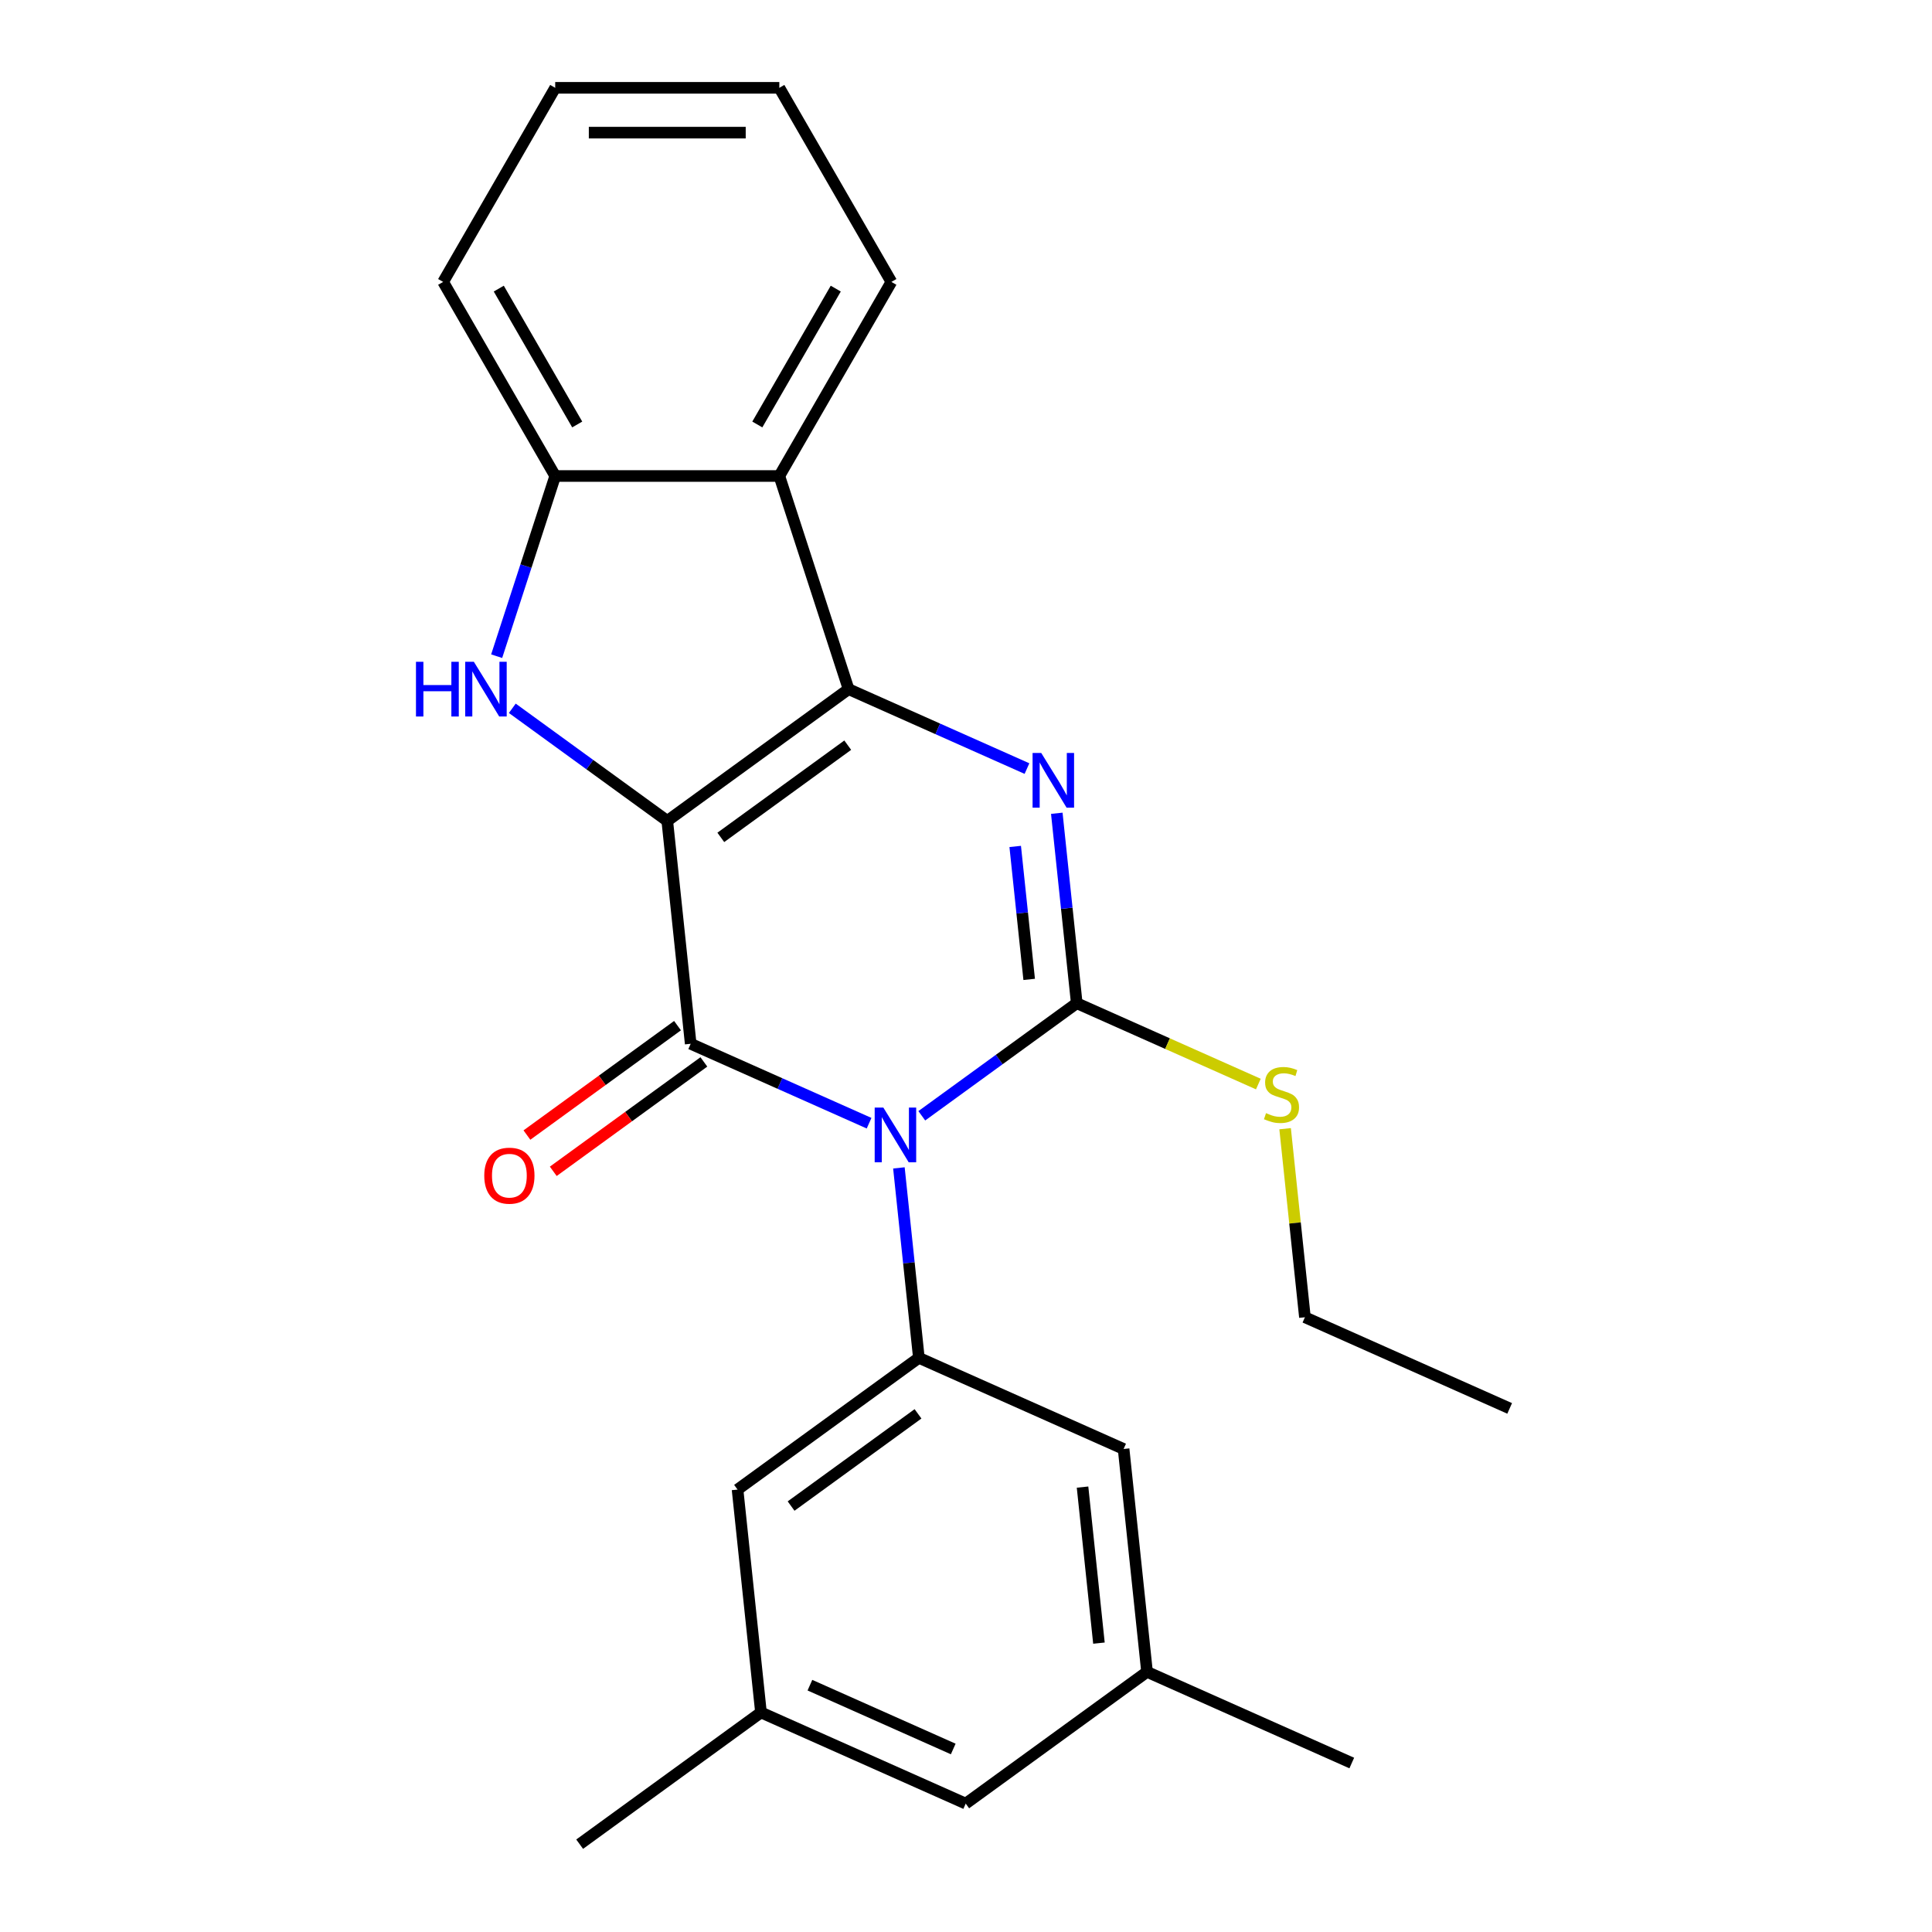 <?xml version='1.0' encoding='iso-8859-1'?>
<svg version='1.1' baseProfile='full'
              xmlns='http://www.w3.org/2000/svg'
                      xmlns:rdkit='http://www.rdkit.org/xml'
                      xmlns:xlink='http://www.w3.org/1999/xlink'
                  xml:space='preserve'
width='1000px' height='1000px' viewBox='0 0 1000 1000'>
<!-- END OF HEADER -->
<rect style='opacity:1.0;fill:#FFFFFF;stroke:none' width='1000' height='1000' x='0' y='0'> </rect>
<path class='bond-1' d='M 345.377,424.889 L 439.225,356.704' style='fill:none;fill-rule:evenodd;stroke:#000000;stroke-width:6px;stroke-linecap:butt;stroke-linejoin:miter;stroke-opacity:1' />
<path class='bond-1' d='M 373.091,433.431 L 438.785,385.701' style='fill:none;fill-rule:evenodd;stroke:#000000;stroke-width:6px;stroke-linecap:butt;stroke-linejoin:miter;stroke-opacity:1' />
<path class='bond-2' d='M 345.377,424.889 L 357.502,540.257' style='fill:none;fill-rule:evenodd;stroke:#000000;stroke-width:6px;stroke-linecap:butt;stroke-linejoin:miter;stroke-opacity:1' />
<path class='bond-5' d='M 345.377,424.889 L 305.272,395.752' style='fill:none;fill-rule:evenodd;stroke:#000000;stroke-width:6px;stroke-linecap:butt;stroke-linejoin:miter;stroke-opacity:1' />
<path class='bond-5' d='M 305.272,395.752 L 265.168,366.614' style='fill:none;fill-rule:evenodd;stroke:#0000FF;stroke-width:6px;stroke-linecap:butt;stroke-linejoin:miter;stroke-opacity:1' />
<path class='bond-0' d='M 449.836,581.367 L 403.669,560.812' style='fill:none;fill-rule:evenodd;stroke:#0000FF;stroke-width:6px;stroke-linecap:butt;stroke-linejoin:miter;stroke-opacity:1' />
<path class='bond-0' d='M 403.669,560.812 L 357.502,540.257' style='fill:none;fill-rule:evenodd;stroke:#000000;stroke-width:6px;stroke-linecap:butt;stroke-linejoin:miter;stroke-opacity:1' />
<path class='bond-3' d='M 477.117,577.53 L 517.221,548.392' style='fill:none;fill-rule:evenodd;stroke:#0000FF;stroke-width:6px;stroke-linecap:butt;stroke-linejoin:miter;stroke-opacity:1' />
<path class='bond-3' d='M 517.221,548.392 L 557.325,519.255' style='fill:none;fill-rule:evenodd;stroke:#000000;stroke-width:6px;stroke-linecap:butt;stroke-linejoin:miter;stroke-opacity:1' />
<path class='bond-7' d='M 465.27,604.5 L 470.436,653.654' style='fill:none;fill-rule:evenodd;stroke:#0000FF;stroke-width:6px;stroke-linecap:butt;stroke-linejoin:miter;stroke-opacity:1' />
<path class='bond-7' d='M 470.436,653.654 L 475.602,702.808' style='fill:none;fill-rule:evenodd;stroke:#000000;stroke-width:6px;stroke-linecap:butt;stroke-linejoin:miter;stroke-opacity:1' />
<path class='bond-4' d='M 439.225,356.704 L 485.392,377.259' style='fill:none;fill-rule:evenodd;stroke:#000000;stroke-width:6px;stroke-linecap:butt;stroke-linejoin:miter;stroke-opacity:1' />
<path class='bond-4' d='M 485.392,377.259 L 531.559,397.814' style='fill:none;fill-rule:evenodd;stroke:#0000FF;stroke-width:6px;stroke-linecap:butt;stroke-linejoin:miter;stroke-opacity:1' />
<path class='bond-6' d='M 439.225,356.704 L 403.378,246.378' style='fill:none;fill-rule:evenodd;stroke:#000000;stroke-width:6px;stroke-linecap:butt;stroke-linejoin:miter;stroke-opacity:1' />
<path class='bond-9' d='M 350.684,530.872 L 311.709,559.188' style='fill:none;fill-rule:evenodd;stroke:#000000;stroke-width:6px;stroke-linecap:butt;stroke-linejoin:miter;stroke-opacity:1' />
<path class='bond-9' d='M 311.709,559.188 L 272.735,587.505' style='fill:none;fill-rule:evenodd;stroke:#FF0000;stroke-width:6px;stroke-linecap:butt;stroke-linejoin:miter;stroke-opacity:1' />
<path class='bond-9' d='M 364.321,549.642 L 325.346,577.958' style='fill:none;fill-rule:evenodd;stroke:#000000;stroke-width:6px;stroke-linecap:butt;stroke-linejoin:miter;stroke-opacity:1' />
<path class='bond-9' d='M 325.346,577.958 L 286.372,606.275' style='fill:none;fill-rule:evenodd;stroke:#FF0000;stroke-width:6px;stroke-linecap:butt;stroke-linejoin:miter;stroke-opacity:1' />
<path class='bond-12' d='M 557.325,519.255 L 604.322,540.179' style='fill:none;fill-rule:evenodd;stroke:#000000;stroke-width:6px;stroke-linecap:butt;stroke-linejoin:miter;stroke-opacity:1' />
<path class='bond-12' d='M 604.322,540.179 L 651.319,561.104' style='fill:none;fill-rule:evenodd;stroke:#CCCC00;stroke-width:6px;stroke-linecap:butt;stroke-linejoin:miter;stroke-opacity:1' />
<path class='bond-25' d='M 557.325,519.255 L 552.159,470.101' style='fill:none;fill-rule:evenodd;stroke:#000000;stroke-width:6px;stroke-linecap:butt;stroke-linejoin:miter;stroke-opacity:1' />
<path class='bond-25' d='M 552.159,470.101 L 546.993,420.947' style='fill:none;fill-rule:evenodd;stroke:#0000FF;stroke-width:6px;stroke-linecap:butt;stroke-linejoin:miter;stroke-opacity:1' />
<path class='bond-25' d='M 532.702,506.934 L 529.085,472.526' style='fill:none;fill-rule:evenodd;stroke:#000000;stroke-width:6px;stroke-linecap:butt;stroke-linejoin:miter;stroke-opacity:1' />
<path class='bond-25' d='M 529.085,472.526 L 525.469,438.118' style='fill:none;fill-rule:evenodd;stroke:#0000FF;stroke-width:6px;stroke-linecap:butt;stroke-linejoin:miter;stroke-opacity:1' />
<path class='bond-8' d='M 257.071,339.644 L 272.223,293.011' style='fill:none;fill-rule:evenodd;stroke:#0000FF;stroke-width:6px;stroke-linecap:butt;stroke-linejoin:miter;stroke-opacity:1' />
<path class='bond-8' d='M 272.223,293.011 L 287.375,246.378' style='fill:none;fill-rule:evenodd;stroke:#000000;stroke-width:6px;stroke-linecap:butt;stroke-linejoin:miter;stroke-opacity:1' />
<path class='bond-16' d='M 403.378,246.378 L 461.38,145.916' style='fill:none;fill-rule:evenodd;stroke:#000000;stroke-width:6px;stroke-linecap:butt;stroke-linejoin:miter;stroke-opacity:1' />
<path class='bond-16' d='M 391.986,219.709 L 432.587,149.385' style='fill:none;fill-rule:evenodd;stroke:#000000;stroke-width:6px;stroke-linecap:butt;stroke-linejoin:miter;stroke-opacity:1' />
<path class='bond-24' d='M 403.378,246.378 L 287.375,246.378' style='fill:none;fill-rule:evenodd;stroke:#000000;stroke-width:6px;stroke-linecap:butt;stroke-linejoin:miter;stroke-opacity:1' />
<path class='bond-10' d='M 475.602,702.808 L 381.753,770.993' style='fill:none;fill-rule:evenodd;stroke:#000000;stroke-width:6px;stroke-linecap:butt;stroke-linejoin:miter;stroke-opacity:1' />
<path class='bond-10' d='M 475.162,731.805 L 409.468,779.535' style='fill:none;fill-rule:evenodd;stroke:#000000;stroke-width:6px;stroke-linecap:butt;stroke-linejoin:miter;stroke-opacity:1' />
<path class='bond-11' d='M 475.602,702.808 L 581.576,749.99' style='fill:none;fill-rule:evenodd;stroke:#000000;stroke-width:6px;stroke-linecap:butt;stroke-linejoin:miter;stroke-opacity:1' />
<path class='bond-17' d='M 287.375,246.378 L 229.373,145.916' style='fill:none;fill-rule:evenodd;stroke:#000000;stroke-width:6px;stroke-linecap:butt;stroke-linejoin:miter;stroke-opacity:1' />
<path class='bond-17' d='M 298.767,219.709 L 258.166,149.385' style='fill:none;fill-rule:evenodd;stroke:#000000;stroke-width:6px;stroke-linecap:butt;stroke-linejoin:miter;stroke-opacity:1' />
<path class='bond-13' d='M 381.753,770.993 L 393.879,886.36' style='fill:none;fill-rule:evenodd;stroke:#000000;stroke-width:6px;stroke-linecap:butt;stroke-linejoin:miter;stroke-opacity:1' />
<path class='bond-14' d='M 581.576,749.99 L 593.702,865.358' style='fill:none;fill-rule:evenodd;stroke:#000000;stroke-width:6px;stroke-linecap:butt;stroke-linejoin:miter;stroke-opacity:1' />
<path class='bond-14' d='M 560.322,769.721 L 568.81,850.478' style='fill:none;fill-rule:evenodd;stroke:#000000;stroke-width:6px;stroke-linecap:butt;stroke-linejoin:miter;stroke-opacity:1' />
<path class='bond-18' d='M 665.168,584.217 L 670.297,633.011' style='fill:none;fill-rule:evenodd;stroke:#CCCC00;stroke-width:6px;stroke-linecap:butt;stroke-linejoin:miter;stroke-opacity:1' />
<path class='bond-18' d='M 670.297,633.011 L 675.425,681.805' style='fill:none;fill-rule:evenodd;stroke:#000000;stroke-width:6px;stroke-linecap:butt;stroke-linejoin:miter;stroke-opacity:1' />
<path class='bond-19' d='M 393.879,886.36 L 300.03,954.545' style='fill:none;fill-rule:evenodd;stroke:#000000;stroke-width:6px;stroke-linecap:butt;stroke-linejoin:miter;stroke-opacity:1' />
<path class='bond-27' d='M 393.879,886.36 L 499.853,933.543' style='fill:none;fill-rule:evenodd;stroke:#000000;stroke-width:6px;stroke-linecap:butt;stroke-linejoin:miter;stroke-opacity:1' />
<path class='bond-27' d='M 419.212,872.243 L 493.394,905.271' style='fill:none;fill-rule:evenodd;stroke:#000000;stroke-width:6px;stroke-linecap:butt;stroke-linejoin:miter;stroke-opacity:1' />
<path class='bond-15' d='M 593.702,865.358 L 499.853,933.543' style='fill:none;fill-rule:evenodd;stroke:#000000;stroke-width:6px;stroke-linecap:butt;stroke-linejoin:miter;stroke-opacity:1' />
<path class='bond-20' d='M 593.702,865.358 L 699.676,912.541' style='fill:none;fill-rule:evenodd;stroke:#000000;stroke-width:6px;stroke-linecap:butt;stroke-linejoin:miter;stroke-opacity:1' />
<path class='bond-21' d='M 461.38,145.916 L 403.378,45.455' style='fill:none;fill-rule:evenodd;stroke:#000000;stroke-width:6px;stroke-linecap:butt;stroke-linejoin:miter;stroke-opacity:1' />
<path class='bond-23' d='M 229.373,145.916 L 287.375,45.455' style='fill:none;fill-rule:evenodd;stroke:#000000;stroke-width:6px;stroke-linecap:butt;stroke-linejoin:miter;stroke-opacity:1' />
<path class='bond-22' d='M 675.425,681.805 L 781.399,728.988' style='fill:none;fill-rule:evenodd;stroke:#000000;stroke-width:6px;stroke-linecap:butt;stroke-linejoin:miter;stroke-opacity:1' />
<path class='bond-26' d='M 403.378,45.455 L 287.375,45.455' style='fill:none;fill-rule:evenodd;stroke:#000000;stroke-width:6px;stroke-linecap:butt;stroke-linejoin:miter;stroke-opacity:1' />
<path class='bond-26' d='M 385.978,68.655 L 304.775,68.655' style='fill:none;fill-rule:evenodd;stroke:#000000;stroke-width:6px;stroke-linecap:butt;stroke-linejoin:miter;stroke-opacity:1' />
<path  class='atom-1' d='M 457.216 573.28
L 466.496 588.28
Q 467.416 589.76, 468.896 592.44
Q 470.376 595.12, 470.456 595.28
L 470.456 573.28
L 474.216 573.28
L 474.216 601.6
L 470.336 601.6
L 460.376 585.2
Q 459.216 583.28, 457.976 581.08
Q 456.776 578.88, 456.416 578.2
L 456.416 601.6
L 452.736 601.6
L 452.736 573.28
L 457.216 573.28
' fill='#0000FF'/>
<path  class='atom-5' d='M 538.939 389.727
L 548.219 404.727
Q 549.139 406.207, 550.619 408.887
Q 552.099 411.567, 552.179 411.727
L 552.179 389.727
L 555.939 389.727
L 555.939 418.047
L 552.059 418.047
L 542.099 401.647
Q 540.939 399.727, 539.699 397.527
Q 538.499 395.327, 538.139 394.647
L 538.139 418.047
L 534.459 418.047
L 534.459 389.727
L 538.939 389.727
' fill='#0000FF'/>
<path  class='atom-6' d='M 215.308 342.544
L 219.148 342.544
L 219.148 354.584
L 233.628 354.584
L 233.628 342.544
L 237.468 342.544
L 237.468 370.864
L 233.628 370.864
L 233.628 357.784
L 219.148 357.784
L 219.148 370.864
L 215.308 370.864
L 215.308 342.544
' fill='#0000FF'/>
<path  class='atom-6' d='M 245.268 342.544
L 254.548 357.544
Q 255.468 359.024, 256.948 361.704
Q 258.428 364.384, 258.508 364.544
L 258.508 342.544
L 262.268 342.544
L 262.268 370.864
L 258.388 370.864
L 248.428 354.464
Q 247.268 352.544, 246.028 350.344
Q 244.828 348.144, 244.468 347.464
L 244.468 370.864
L 240.788 370.864
L 240.788 342.544
L 245.268 342.544
' fill='#0000FF'/>
<path  class='atom-10' d='M 250.653 608.522
Q 250.653 601.722, 254.013 597.922
Q 257.373 594.122, 263.653 594.122
Q 269.933 594.122, 273.293 597.922
Q 276.653 601.722, 276.653 608.522
Q 276.653 615.402, 273.253 619.322
Q 269.853 623.202, 263.653 623.202
Q 257.413 623.202, 254.013 619.322
Q 250.653 615.442, 250.653 608.522
M 263.653 620.002
Q 267.973 620.002, 270.293 617.122
Q 272.653 614.202, 272.653 608.522
Q 272.653 602.962, 270.293 600.162
Q 267.973 597.322, 263.653 597.322
Q 259.333 597.322, 256.973 600.122
Q 254.653 602.922, 254.653 608.522
Q 254.653 614.242, 256.973 617.122
Q 259.333 620.002, 263.653 620.002
' fill='#FF0000'/>
<path  class='atom-13' d='M 655.299 576.157
Q 655.619 576.277, 656.939 576.837
Q 658.259 577.397, 659.699 577.757
Q 661.179 578.077, 662.619 578.077
Q 665.299 578.077, 666.859 576.797
Q 668.419 575.477, 668.419 573.197
Q 668.419 571.637, 667.619 570.677
Q 666.859 569.717, 665.659 569.197
Q 664.459 568.677, 662.459 568.077
Q 659.939 567.317, 658.419 566.597
Q 656.939 565.877, 655.859 564.357
Q 654.819 562.837, 654.819 560.277
Q 654.819 556.717, 657.219 554.517
Q 659.659 552.317, 664.459 552.317
Q 667.739 552.317, 671.459 553.877
L 670.539 556.957
Q 667.139 555.557, 664.579 555.557
Q 661.819 555.557, 660.299 556.717
Q 658.779 557.837, 658.819 559.797
Q 658.819 561.317, 659.579 562.237
Q 660.379 563.157, 661.499 563.677
Q 662.659 564.197, 664.579 564.797
Q 667.139 565.597, 668.659 566.397
Q 670.179 567.197, 671.259 568.837
Q 672.379 570.437, 672.379 573.197
Q 672.379 577.117, 669.739 579.237
Q 667.139 581.317, 662.779 581.317
Q 660.259 581.317, 658.339 580.757
Q 656.459 580.237, 654.219 579.317
L 655.299 576.157
' fill='#CCCC00'/>
</svg>
